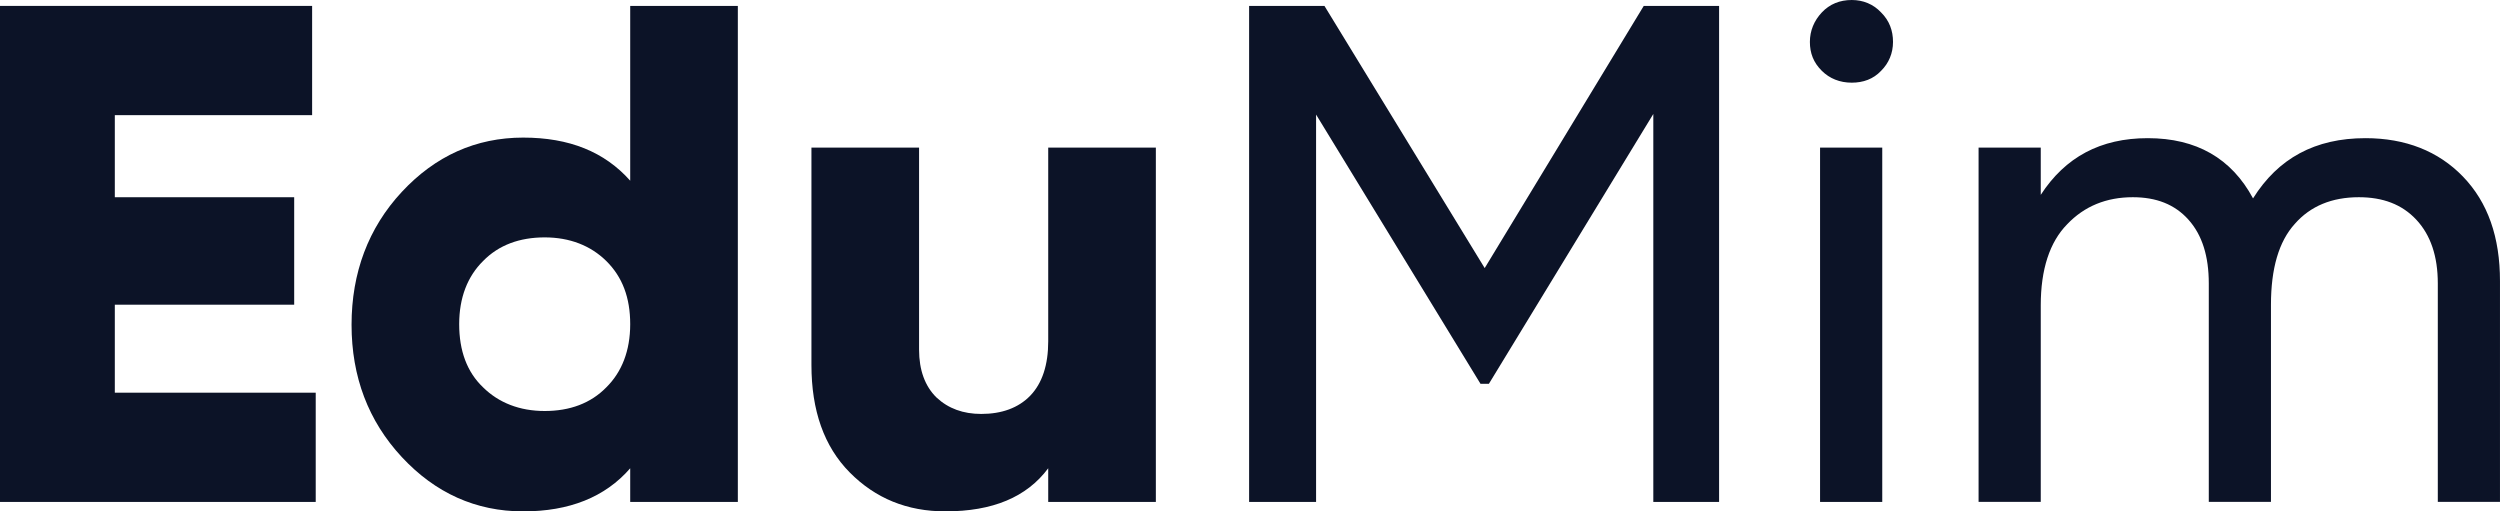 <svg width="132" height="27" viewBox="0 0 132 27" fill="none" xmlns="http://www.w3.org/2000/svg">
<path d="M6.062 20.734H16.67V26.502H0V0.312H16.48V6.08H6.062V10.414H15.533V16.088H6.062V20.734Z" fill="#0C1327"/>
<path d="M33.275 0.312H38.958V26.502H33.275V24.725C31.949 26.253 30.055 27.001 27.623 27.001C25.129 27.001 22.983 26.034 21.215 24.132C19.447 22.23 18.562 19.892 18.562 17.148C18.562 14.405 19.447 12.035 21.215 10.133C22.983 8.232 25.129 7.265 27.623 7.265C30.055 7.265 31.917 8.013 33.275 9.541V0.312ZM25.508 20.453C26.329 21.264 27.434 21.701 28.76 21.701C30.086 21.701 31.191 21.295 32.012 20.453C32.833 19.643 33.275 18.52 33.275 17.117C33.275 15.714 32.864 14.623 32.012 13.781C31.191 12.971 30.086 12.534 28.76 12.534C27.434 12.534 26.329 12.94 25.508 13.781C24.687 14.592 24.245 15.714 24.245 17.117C24.245 18.52 24.656 19.643 25.508 20.453Z" fill="#0C1327"/>
<path d="M55.346 7.795H61.029V26.502H55.346V24.724C54.209 26.252 52.41 27 49.916 27C47.895 27 46.222 26.315 44.864 24.943C43.507 23.571 42.844 21.669 42.844 19.268V7.795H48.527V18.458C48.527 19.549 48.842 20.391 49.442 20.983C50.074 21.576 50.863 21.856 51.81 21.856C52.883 21.856 53.767 21.544 54.399 20.89C55.03 20.235 55.346 19.268 55.346 18.021V7.795Z" fill="#0C1327"/>
<path d="M90.768 0.312V26.502H87.295V6.018L78.613 20.266H78.171L69.489 6.049V26.502H65.953V0.312H69.931L78.392 14.155L86.79 0.312H90.768Z" fill="#0C1327"/>
<path d="M97.772 4.365C97.141 4.365 96.604 4.147 96.194 3.741C95.752 3.305 95.562 2.806 95.562 2.214C95.562 1.621 95.784 1.091 96.194 0.655C96.604 0.218 97.141 0 97.772 0C98.372 0 98.909 0.218 99.32 0.655C99.761 1.091 99.951 1.621 99.951 2.214C99.951 2.806 99.73 3.336 99.32 3.741C98.909 4.178 98.372 4.365 97.772 4.365ZM96.099 26.501V7.794H99.383V26.501H96.099Z" fill="#0C1327"/>
<path d="M124.895 7.295C127.011 7.295 128.747 7.981 130.042 9.321C131.368 10.693 131.999 12.533 131.999 14.84V26.5H128.716V14.965C128.716 13.53 128.337 12.408 127.579 11.598C126.821 10.787 125.811 10.413 124.548 10.413C123.127 10.413 121.991 10.88 121.17 11.816C120.318 12.751 119.907 14.185 119.907 16.087V26.5H116.624V14.965C116.624 13.53 116.276 12.408 115.55 11.598C114.824 10.787 113.845 10.413 112.614 10.413C111.225 10.413 110.057 10.88 109.141 11.847C108.226 12.782 107.752 14.216 107.752 16.118V26.5H104.469V7.794H107.752V10.288C109.047 8.293 110.909 7.295 113.403 7.295C115.961 7.295 117.823 8.355 118.96 10.475C120.286 8.355 122.243 7.295 124.895 7.295Z" fill="#0C1327"/>
</svg>
